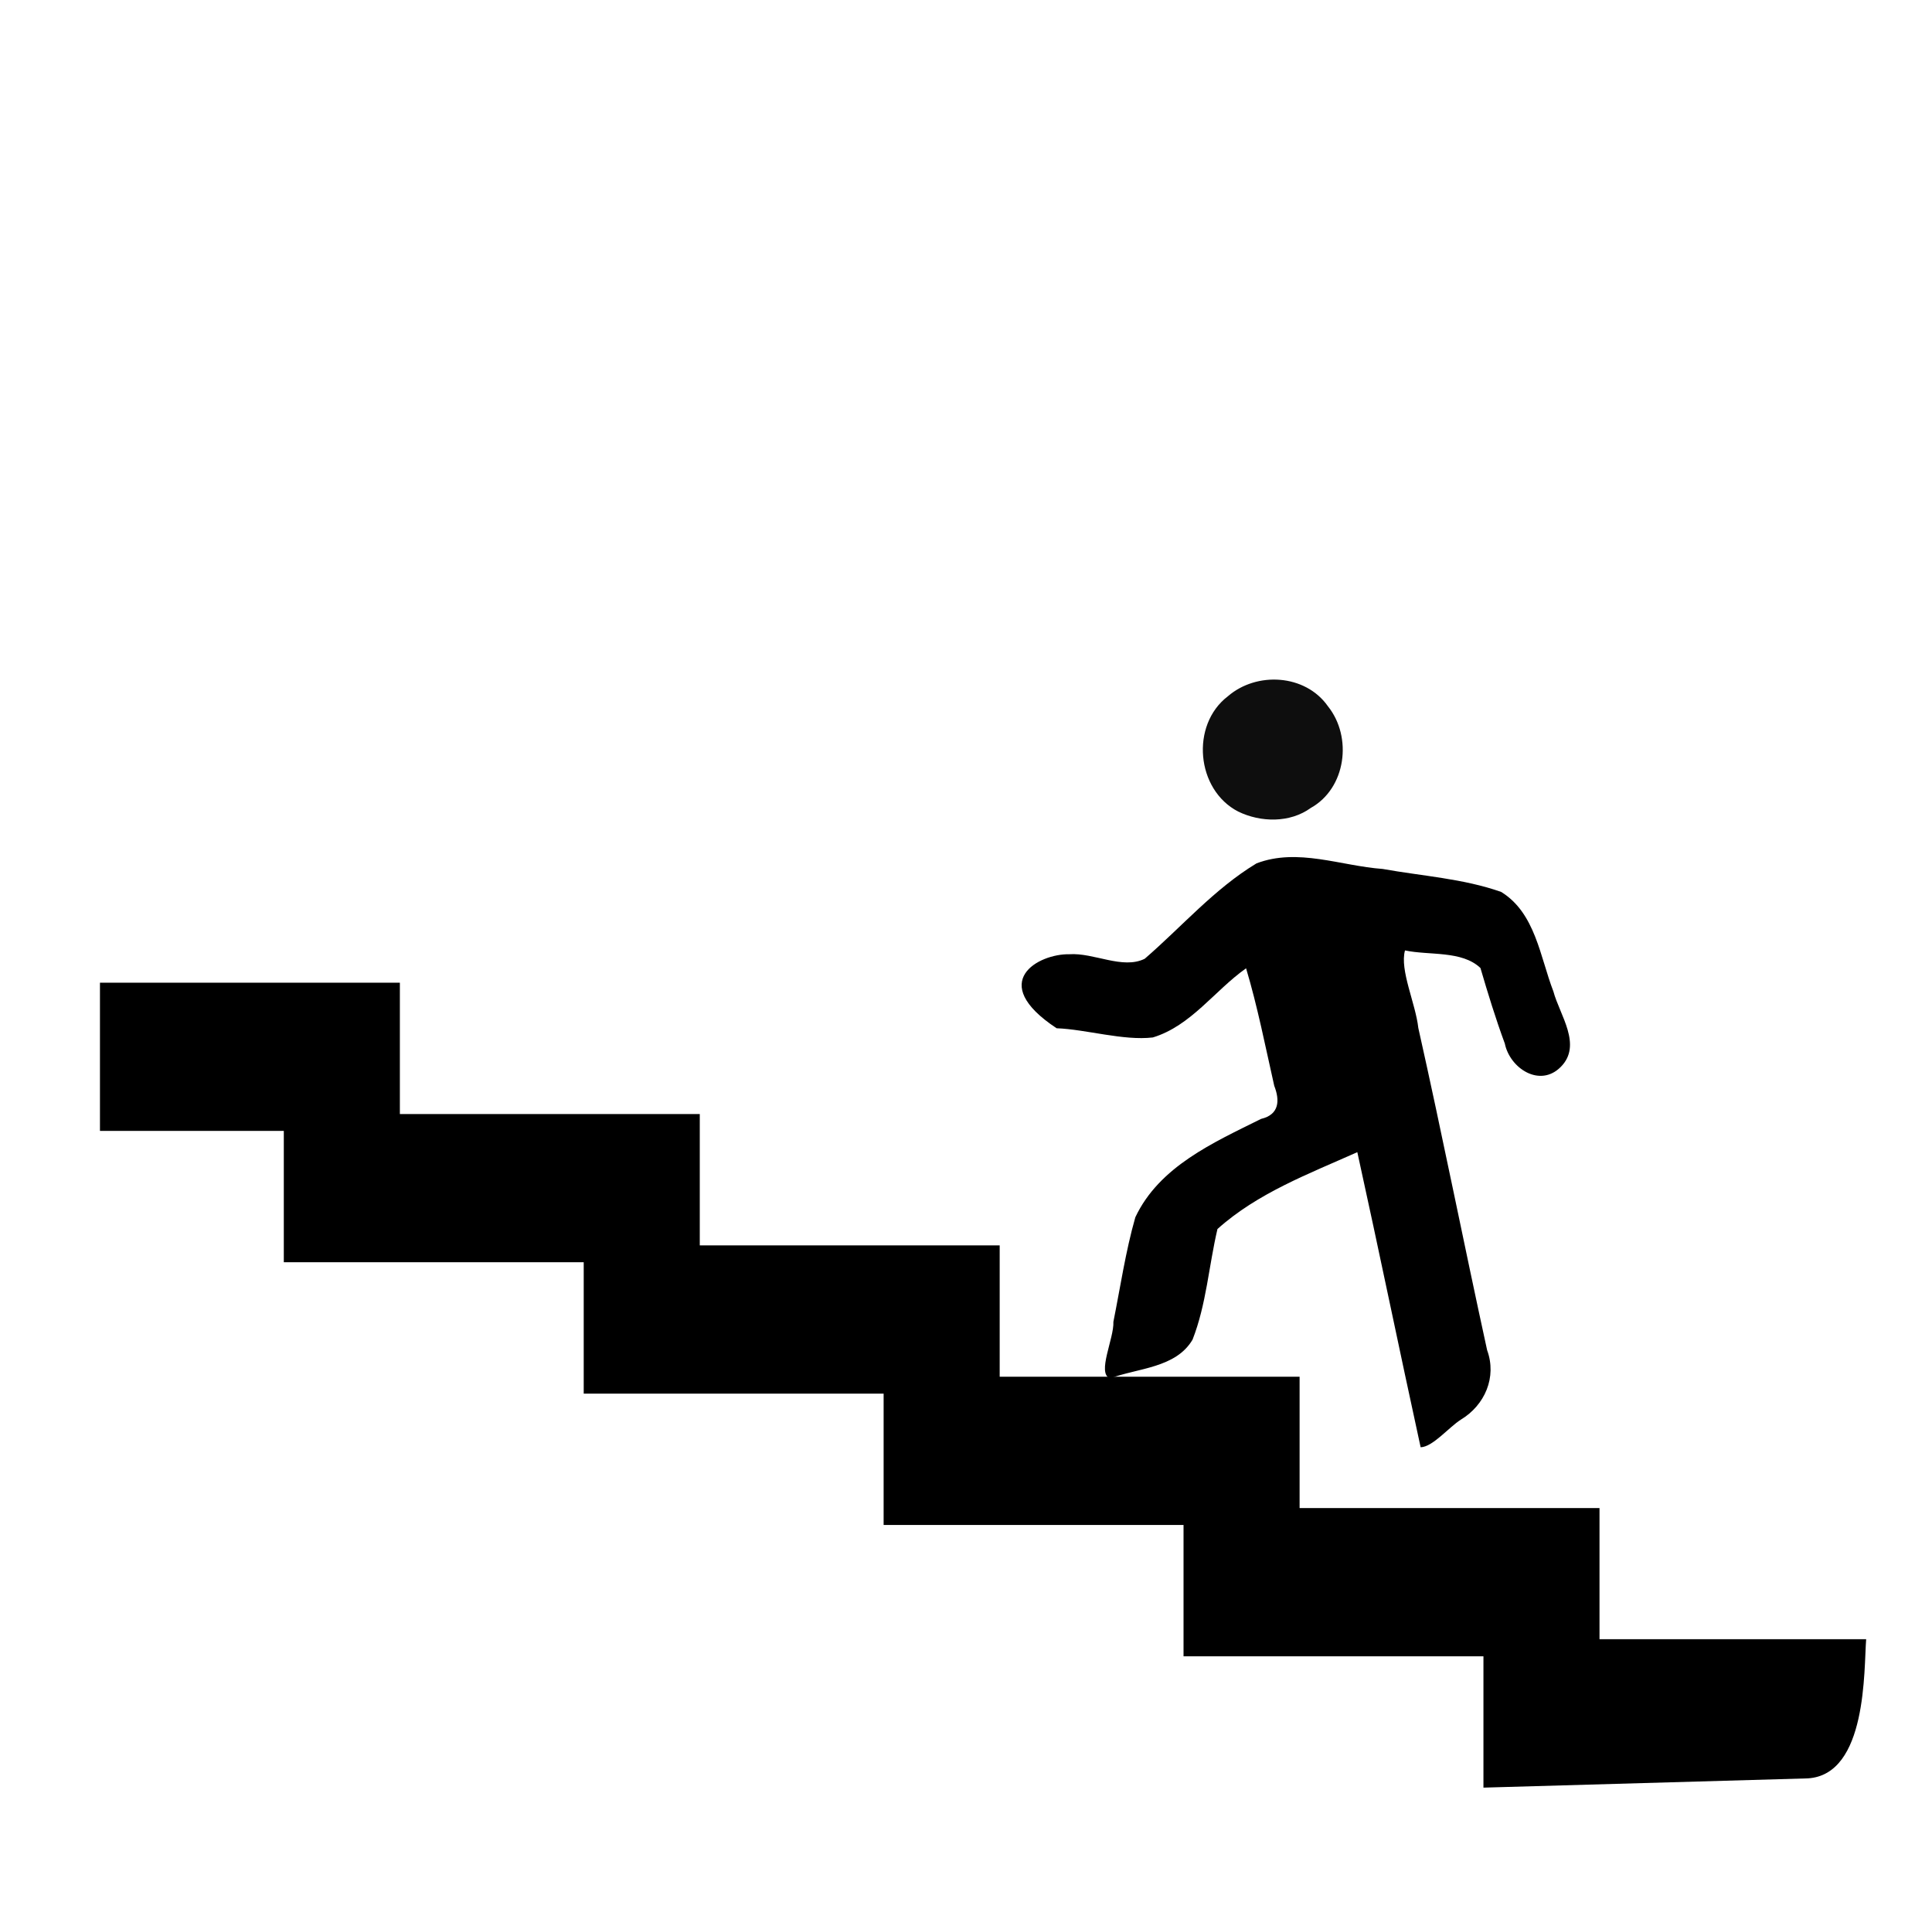 <?xml version="1.0" encoding="UTF-8" standalone="no"?>
<!-- Generator: Adobe Illustrator 17.0.0, SVG Export Plug-In . SVG Version: 6.00 Build 0)  -->

<svg:svg
   version="1.1"
   id="图层_1"
   x="0px"
   y="0px"
   width="66.584px"
   height="66.028px"
   viewBox="0 0 66.584 66.028"
   enable-background="new 0 0 66.584 66.028"
   xml:space="preserve"
   sodipodi:docname="stairs_up.svg"
   inkscape:version="1.2.2 (732a01da63, 2022-12-09, custom)"
   xmlns:inkscape="http://www.inkscape.org/namespaces/inkscape"
   xmlns:sodipodi="http://sodipodi.sourceforge.net/DTD/sodipodi-0.dtd"
   xmlns:svg="http://www.w3.org/2000/svg"><svg:defs
   id="defs1189" /><sodipodi:namedview
   id="namedview1187"
   pagecolor="#ffffff"
   bordercolor="#000000"
   borderopacity="0.25"
   inkscape:showpageshadow="2"
   inkscape:pageopacity="0.0"
   inkscape:pagecheckerboard="0"
   inkscape:deskcolor="#d1d1d1"
   showgrid="false"
   inkscape:zoom="6.9872014"
   inkscape:cx="11.306387"
   inkscape:cy="24.831115"
   inkscape:window-width="1920"
   inkscape:window-height="1016"
   inkscape:window-x="0"
   inkscape:window-y="27"
   inkscape:window-maximized="1"
   inkscape:current-layer="图层_1" />





<svg:path
   fill="#FFFFFF"
   d="m 64.315,56.486 h -9.19 V 51.968 H 44.789 V 47.442 H 34.453 V 42.916 H 24.117 V 38.39 H 13.781 V 33.864 H 3.445 v 5.107 h 6.336 v 4.526 h 10.336 v 4.526 h 10.336 v 4.526 h 10.336 v 4.526 h 10.336 v 4.526 L 62.302,61.282 C 64.36,61.159 64.233,57.518 64.315,56.486 Z"
   id="path1184"
   style="fill:#000000"
   sodipodi:nodetypes="ccccccccccccccccccccccccc" />
<script /><svg:g
   id="g2499-3"
   transform="rotate(1.479,66.837,19.174)"
   style="fill:#000000"><svg:path
     style="fill:#000000;fill-opacity:0.945;fill-rule:nonzero;stroke:none;stroke-width:0.194;stroke-miterlimit:4;stroke-dasharray:0.194, 0.389;stroke-dashoffset:0;stroke-opacity:1"
     d="m 42.906,28.586 c -1.468,-0.711 -1.725,-2.939 -0.458,-3.96 0.972,-0.887 2.652,-0.835 3.458,0.254 0.879,1.04 0.699,2.807 -0.501,3.518 -0.703,0.538 -1.71,0.547 -2.499,0.188 z"
     id="path4167-3-6"
     inkscape:connector-curvature="0"
     sodipodi:nodetypes="ccccc" /><svg:path
     style="fill:#000000;fill-opacity:1;stroke-width:0.14"
     d="m 49.759,50.324 c -0.827,-3.367 -1.611,-6.745 -2.444,-10.11 -1.65,0.789 -3.401,1.496 -4.75,2.772 -0.266,1.274 -0.314,2.604 -0.76,3.833 -0.55,0.993 -1.857,1.025 -2.811,1.408 -0.464,-0.165 0.109,-1.378 0.068,-1.952 0.21,-1.208 0.357,-2.436 0.663,-3.622 0.784,-1.775 2.624,-2.64 4.243,-3.499 0.635,-0.166 0.632,-0.664 0.426,-1.151 -0.341,-1.345 -0.643,-2.705 -1.075,-4.024 -1.066,0.794 -1.845,2.031 -3.151,2.465 -1.005,0.146 -2.317,-0.221 -3.323,-0.231 -2.467,-1.54 -0.679,-2.555 0.37,-2.561 0.851,-0.081 1.85,0.486 2.604,0.088 1.246,-1.134 2.337,-2.471 3.766,-3.385 1.406,-0.578 2.907,0.013 4.351,0.08 1.368,0.21 2.782,0.258 4.103,0.686 1.2,0.697 1.397,2.203 1.888,3.381 0.238,0.807 1.055,1.822 0.32,2.595 -0.698,0.742 -1.75,0.095 -1.947,-0.756 -0.338,-0.848 -0.628,-1.713 -0.907,-2.581 -0.655,-0.591 -1.77,-0.382 -2.615,-0.538 -0.17,0.683 0.412,1.813 0.528,2.659 0.924,3.67 1.754,7.363 2.657,11.038 0.365,0.921 -0.028,1.897 -0.845,2.418 -0.413,0.28 -0.944,0.964 -1.358,0.986 z"
     id="path996-7"
     sodipodi:nodetypes="sccccccccccccccccccccccccss" /></svg:g></svg:svg>
